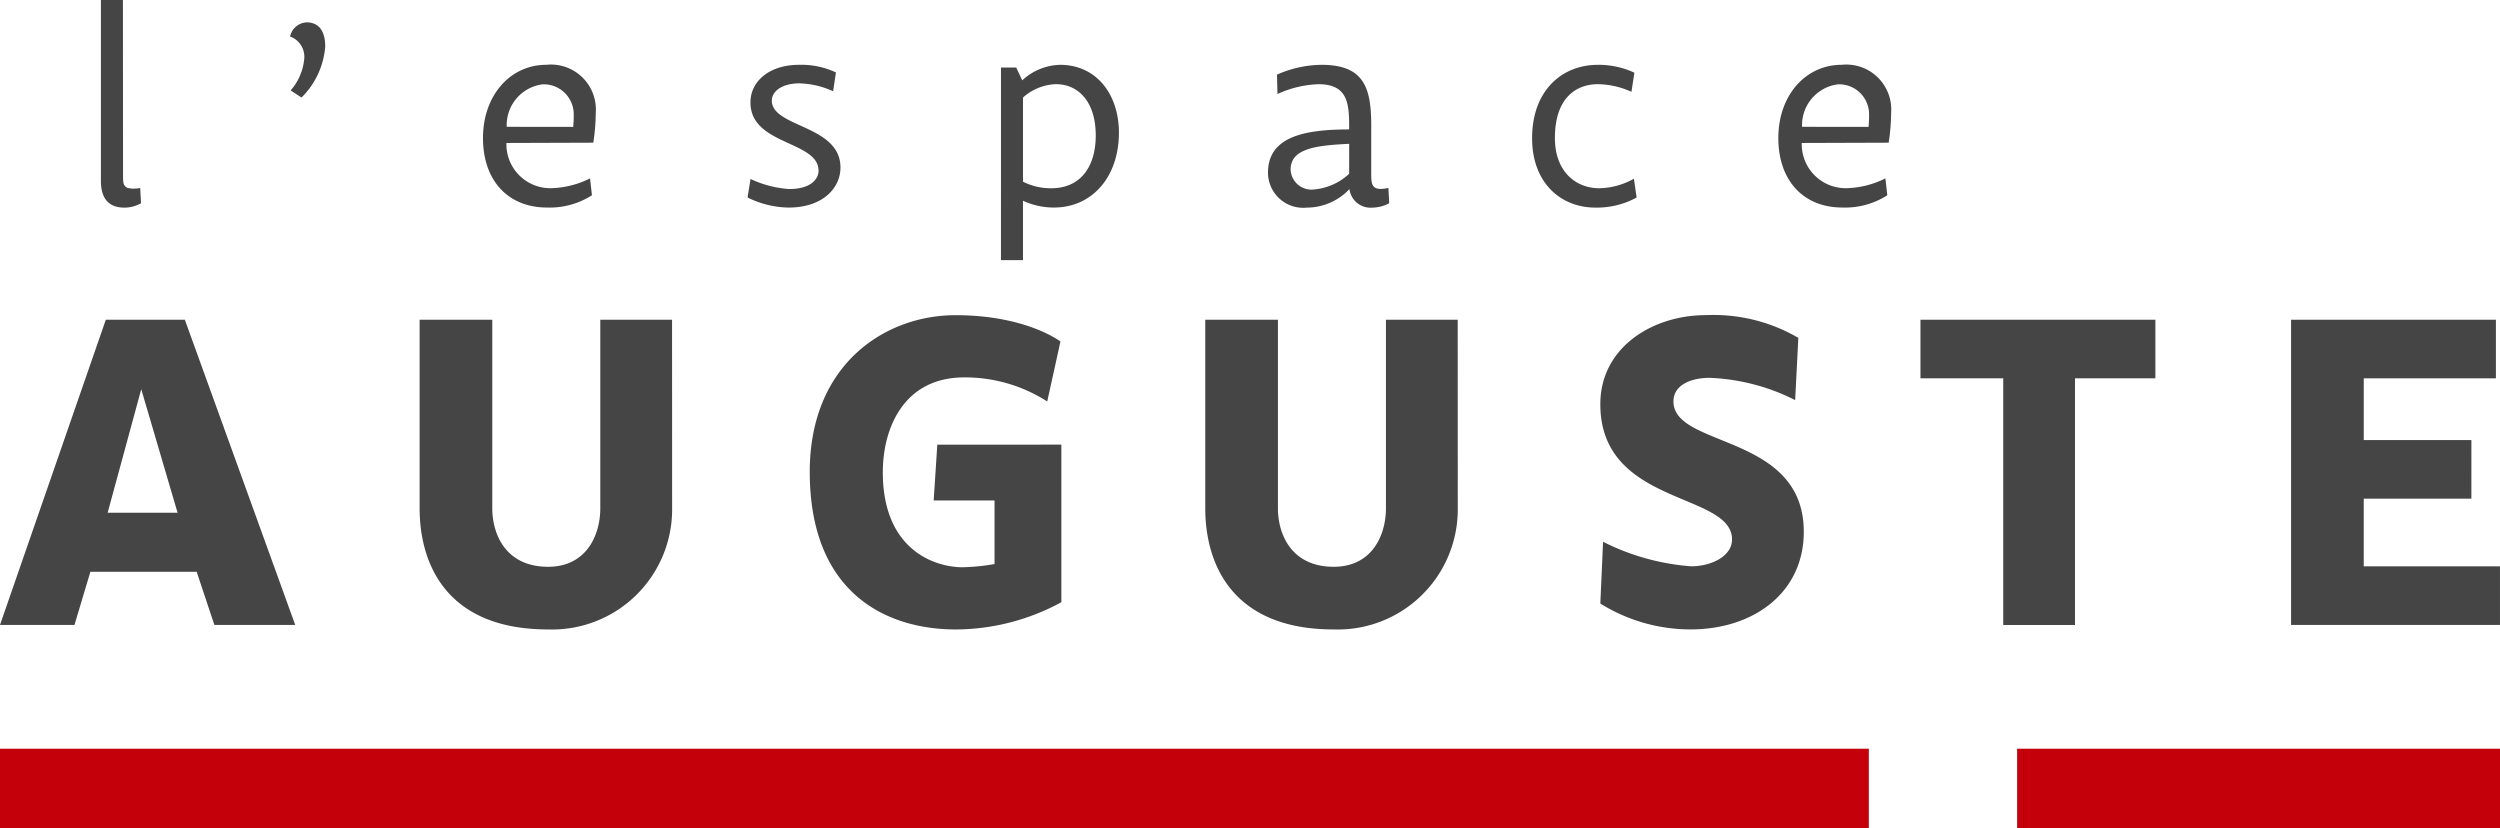 <svg id="Composant_13_1" data-name="Composant 13 – 1" xmlns="http://www.w3.org/2000/svg" xmlns:xlink="http://www.w3.org/1999/xlink" width="170.268" height="56.418" viewBox="0 0 170.268 56.418">
  <defs>
    <clipPath id="clip-path">
      <rect id="Rectangle_1155" data-name="Rectangle 1155" width="170.268" height="56.418" fill="none"/>
    </clipPath>
  </defs>
  <path id="Tracé_1150" data-name="Tracé 1150" d="M9.62,101.773l2.475,8.413H7.331ZM7.207,97.04,0,117.826H5.073l1.083-3.619h7.238l1.206,3.619h5.506L12.589,97.04Z" transform="translate(0 -75.265)" fill="#464545"/>
  <g id="Groupe_1068" data-name="Groupe 1068">
    <g id="Groupe_1067" data-name="Groupe 1067" clip-path="url(#clip-path)">
      <path id="Tracé_1151" data-name="Tracé 1151" d="M144.557,109.908a8.179,8.179,0,0,1-8.444,8.228c-6.867,0-8.754-4.392-8.754-8.259V97.041h4.949v12.837c0,1.794.928,3.99,3.8,3.99,2.6,0,3.557-2.134,3.557-3.99V97.041h4.887Z" transform="translate(-98.78 -75.266)" fill="#464545"/>
      <path id="Tracé_1152" data-name="Tracé 1152" d="M262.9,104.478v10.733a15.158,15.158,0,0,1-7.176,1.856c-4.794,0-9.96-2.506-9.96-10.733,0-7.3,5.1-10.672,9.929-10.672s7.145,1.794,7.145,1.794l-.9,4.083a10.365,10.365,0,0,0-5.661-1.639c-4.052,0-5.537,3.372-5.537,6.465,0,5.227,3.464,6.465,5.444,6.465a14.775,14.775,0,0,0,2.165-.217v-4.33h-4.145l.247-3.8Z" transform="translate(-190.614 -74.196)" fill="#464545"/>
      <path id="Tracé_1153" data-name="Tracé 1153" d="M383.012,109.908a8.179,8.179,0,0,1-8.444,8.228c-6.867,0-8.754-4.392-8.754-8.259V97.041h4.949v12.837c0,1.794.928,3.99,3.8,3.99,2.6,0,3.557-2.134,3.557-3.99V97.041h4.887Z" transform="translate(-283.727 -75.266)" fill="#464545"/>
      <path id="Tracé_1154" data-name="Tracé 1154" d="M499,101.446a14.046,14.046,0,0,0-5.846-1.516c-1.206,0-2.443.464-2.443,1.608,0,3.186,8.877,2.165,8.877,8.877,0,4.114-3.371,6.65-7.733,6.65a11.652,11.652,0,0,1-6.124-1.763l.186-4.207a15.9,15.9,0,0,0,6,1.67c1.361,0,2.784-.68,2.784-1.825,0-3.248-8.97-2.258-8.97-9.217,0-3.867,3.557-6.063,7.176-6.063a11.465,11.465,0,0,1,6.31,1.547Z" transform="translate(-376.737 -74.196)" fill="#464545"/>
      <path id="Tracé_1155" data-name="Tracé 1155" d="M598.9,97.041v3.99h-5.475v16.8h-4.887v-16.8H582.9v-3.99Z" transform="translate(-452.103 -75.265)" fill="#464545"/>
      <path id="Tracé_1156" data-name="Tracé 1156" d="M707.659,109.228h-7.331v4.609h9.279v3.99H695.379V97.04h13.95v3.99h-9v4.207h7.331Z" transform="translate(-539.34 -75.265)" fill="#464545"/>
      <path id="Tracé_1157" data-name="Tracé 1157" d="M32.151,11.91c0,.519,0,.742.316.891a2.094,2.094,0,0,0,.853,0l.055,1.039a2.274,2.274,0,0,1-1.132.3c-1.243,0-1.614-.835-1.6-1.893V0h1.5Z" transform="translate(-23.771 0.001)" fill="#464545"/>
      <path id="Tracé_1158" data-name="Tracé 1158" d="M89.158,6.781c.89,0,1.28.649,1.28,1.651A5.483,5.483,0,0,1,88.825,11.9c.018.019-.742-.482-.742-.482a3.777,3.777,0,0,0,.928-2.171,1.464,1.464,0,0,0-.965-1.5,1.206,1.206,0,0,1,1.113-.964" transform="translate(-68.288 -5.259)" fill="#464545"/>
      <path id="Tracé_1159" data-name="Tracé 1159" d="M148.193,25a2.99,2.99,0,0,0,3.024,3.079,6.238,6.238,0,0,0,2.671-.668l.13,1.15a5.327,5.327,0,0,1-3.062.835c-2.652,0-4.359-1.837-4.359-4.731,0-2.913,1.855-4.991,4.322-4.991a3.061,3.061,0,0,1,3.358,3.284,13.748,13.748,0,0,1-.167,2.022Zm4.546-1.095a6.7,6.7,0,0,0,.037-.8,2.042,2.042,0,0,0-2.115-2.1,2.8,2.8,0,0,0-2.448,2.894Z" transform="translate(-113.702 -15.262)" fill="#464545"/>
      <path id="Tracé_1160" data-name="Tracé 1160" d="M232.727,21.477a5.874,5.874,0,0,0-2.282-.538c-1.3,0-1.893.612-1.893,1.169,0,1.855,4.676,1.651,4.676,4.564,0,1.336-1.132,2.727-3.544,2.727a6.489,6.489,0,0,1-2.783-.686l.2-1.262a7.355,7.355,0,0,0,2.634.686c1.5,0,2-.705,2-1.243,0-2.059-4.638-1.725-4.638-4.657,0-1.447,1.3-2.56,3.3-2.56a5.542,5.542,0,0,1,2.523.519Z" transform="translate(-175.986 -15.262)" fill="#464545"/>
      <path id="Tracé_1161" data-name="Tracé 1161" d="M303.812,19.863h1.039l.408.872a3.927,3.927,0,0,1,2.579-1.058c2.486,0,4.007,2.022,4.007,4.62,0,2.969-1.781,5.1-4.434,5.1a4.969,4.969,0,0,1-2.1-.464v4.045h-1.5Zm1.5,7.774a4.156,4.156,0,0,0,1.948.445c1.874,0,3.006-1.354,3.006-3.6,0-2.208-1.113-3.488-2.728-3.488a3.558,3.558,0,0,0-2.226.909Z" transform="translate(-235.638 -15.262)" fill="#464545"/>
      <path id="Tracé_1162" data-name="Tracé 1162" d="M385.471,20.345a7.619,7.619,0,0,1,3.043-.668c2.894,0,3.376,1.577,3.376,4.137v3.358c0,.761.112,1.113,1.169.891l.055,1.039a2.452,2.452,0,0,1-1.132.3,1.449,1.449,0,0,1-1.577-1.262,3.99,3.99,0,0,1-2.894,1.262,2.4,2.4,0,0,1-2.653-2.375c0-2.431,2.412-2.95,5.529-2.95,0-1.67-.019-3.08-2.1-3.08a7.307,7.307,0,0,0-2.783.668Zm4.917,4.712c-2.375.112-3.989.353-3.989,1.762a1.418,1.418,0,0,0,1.5,1.354,4.006,4.006,0,0,0,2.487-1.076Z" transform="translate(-298.499 -15.262)" fill="#464545"/>
      <path id="Tracé_1163" data-name="Tracé 1163" d="M469.467,19.677a5.733,5.733,0,0,1,2.5.538l-.2,1.3a5.721,5.721,0,0,0-2.3-.519c-1.28,0-2.913.742-2.913,3.674,0,2.263,1.41,3.413,3.024,3.413a5.009,5.009,0,0,0,2.356-.649l.186,1.28a5.618,5.618,0,0,1-2.82.686c-2.3,0-4.3-1.633-4.3-4.731,0-3.228,2.022-4.991,4.471-4.991" transform="translate(-360.653 -15.262)" fill="#464545"/>
      <path id="Tracé_1164" data-name="Tracé 1164" d="M541.354,25a2.99,2.99,0,0,0,3.024,3.079,6.237,6.237,0,0,0,2.671-.668l.13,1.15a5.327,5.327,0,0,1-3.062.835c-2.652,0-4.359-1.837-4.359-4.731,0-2.913,1.855-4.991,4.323-4.991a3.061,3.061,0,0,1,3.358,3.284,13.746,13.746,0,0,1-.167,2.022Zm4.546-1.095a6.707,6.707,0,0,0,.037-.8,2.042,2.042,0,0,0-2.115-2.1,2.8,2.8,0,0,0-2.448,2.894Z" transform="translate(-418.64 -15.262)" fill="#464545"/>
      <rect id="Rectangle_1153" data-name="Rectangle 1153" width="127.28" height="5.425" transform="translate(0 50.993)" fill="#c4000b"/>
      <rect id="Rectangle_1154" data-name="Rectangle 1154" width="32.887" height="5.425" transform="translate(137.381 50.993)" fill="#c4000b"/>
    </g>
  </g>
</svg>
